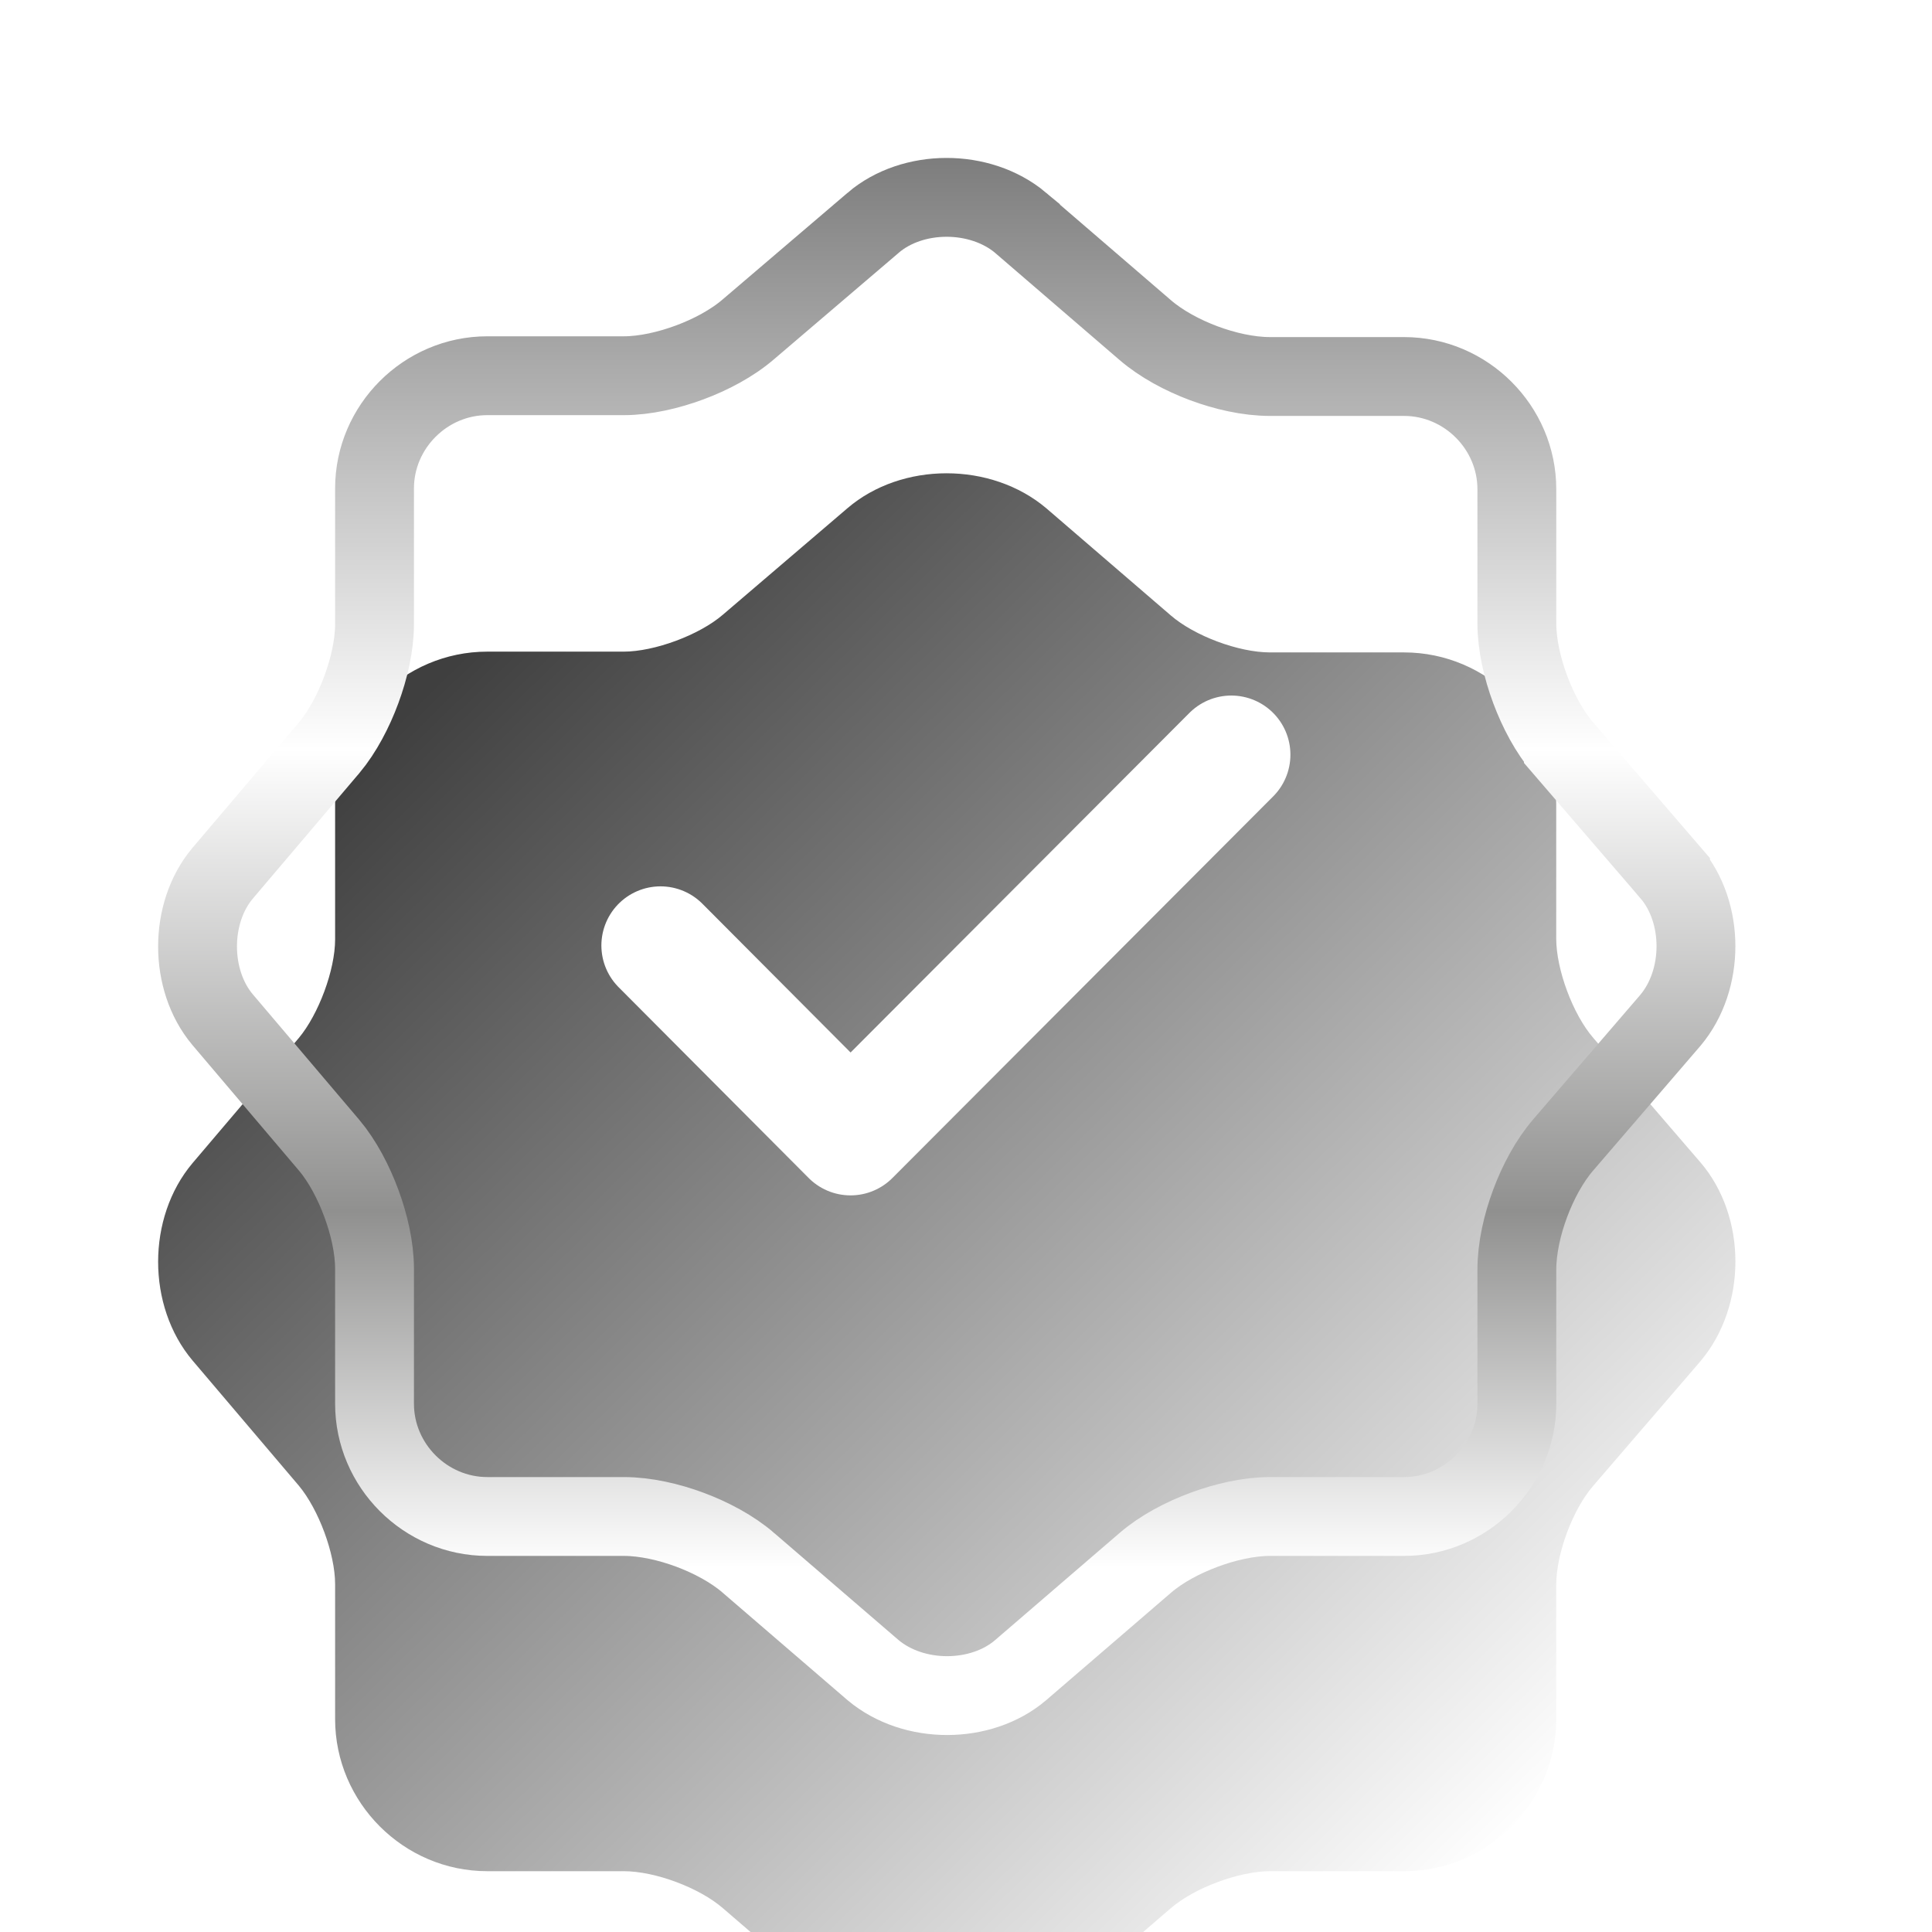 <svg width="42" height="42" viewBox="0 0 42 42" fill="none" xmlns="http://www.w3.org/2000/svg">
<g filter="url(#filter0_i_1252_12369)">
<path d="M18.424 4.192C19.607 3.181 21.544 3.181 22.743 4.192L25.451 6.523C25.965 6.968 26.925 7.328 27.61 7.328H30.524C32.34 7.328 33.831 8.819 33.831 10.636V13.549C33.831 14.218 34.191 15.194 34.637 15.709L36.968 18.416C37.979 19.599 37.979 21.535 36.968 22.735L34.637 25.443C34.191 25.957 33.831 26.917 33.831 27.602V30.516C33.831 32.332 32.34 33.823 30.524 33.823H27.61C26.942 33.823 25.965 34.183 25.451 34.629L22.743 36.959C21.561 37.971 19.624 37.971 18.424 36.959L15.717 34.629C15.203 34.183 14.243 33.823 13.557 33.823H10.592C8.776 33.823 7.285 32.332 7.285 30.516V27.585C7.285 26.917 6.925 25.957 6.497 25.443L4.183 22.718C3.189 21.535 3.189 19.616 4.183 18.433L6.497 15.709C6.925 15.194 7.285 14.235 7.285 13.566V10.619C7.285 8.802 8.776 7.311 10.592 7.311H13.557C14.226 7.311 15.203 6.951 15.717 6.506L18.424 4.192Z" fill="url(#paint0_linear_1252_12369)"/>
</g>
<path d="M18.981 4.843C19.839 4.11 21.301 4.103 22.185 4.841V4.842L24.892 7.172C25.248 7.48 25.714 7.726 26.167 7.896C26.62 8.065 27.136 8.185 27.61 8.185H30.523C31.867 8.185 32.975 9.292 32.975 10.636V13.549C32.975 14.016 33.095 14.532 33.264 14.985C33.432 15.437 33.678 15.908 33.987 16.267V16.268L36.316 18.973V18.974C37.051 19.833 37.056 21.299 36.312 22.182L33.989 24.882C33.681 25.238 33.434 25.705 33.265 26.158C33.095 26.612 32.975 27.128 32.975 27.602V30.516C32.975 31.859 31.867 32.967 30.523 32.967H27.61C27.143 32.967 26.628 33.088 26.175 33.256C25.722 33.424 25.25 33.669 24.892 33.98L22.185 36.31C21.327 37.041 19.866 37.048 18.983 36.31L16.277 33.981H16.278C15.922 33.672 15.454 33.425 15.001 33.256C14.548 33.087 14.032 32.967 13.558 32.967H10.593C9.249 32.967 8.142 31.859 8.142 30.516V27.585C8.142 27.117 8.021 26.605 7.855 26.158C7.69 25.71 7.45 25.248 7.155 24.895L7.149 24.889L4.836 22.163C4.114 21.3 4.114 19.851 4.836 18.988L7.149 16.263L7.155 16.257C7.45 15.903 7.69 15.441 7.855 14.993C8.021 14.546 8.142 14.034 8.142 13.566V10.618C8.142 9.275 9.25 8.168 10.593 8.168H13.558C14.025 8.168 14.54 8.047 14.993 7.879C15.446 7.711 15.919 7.463 16.277 7.152L18.981 4.844V4.843Z" stroke="url(#paint1_linear_1252_12369)" stroke-width="1.714"/>
<path d="M14.359 20.554L18.49 24.701L26.767 16.406" stroke="url(#paint2_linear_1252_12369)" stroke-width="2.571" stroke-linecap="round" stroke-linejoin="round"/>
<defs>
<filter id="filter0_i_1252_12369" x="3.438" y="3.434" width="34.289" height="41.139" filterUnits="userSpaceOnUse" color-interpolation-filters="sRGB">
<feFlood flood-opacity="0" result="BackgroundImageFix"/>
<feBlend mode="normal" in="SourceGraphic" in2="BackgroundImageFix" result="shape"/>
<feColorMatrix in="SourceAlpha" type="matrix" values="0 0 0 0 0 0 0 0 0 0 0 0 0 0 0 0 0 0 127 0" result="hardAlpha"/>
<feOffset dy="6.855"/>
<feGaussianBlur stdDeviation="5.141"/>
<feComposite in2="hardAlpha" operator="arithmetic" k2="-1" k3="1"/>
<feColorMatrix type="matrix" values="0 0 0 0 1 0 0 0 0 1 0 0 0 0 1 0 0 0 0.6 0"/>
<feBlend mode="normal" in2="shape" result="effect1_innerShadow_1252_12369"/>
</filter>
<linearGradient id="paint0_linear_1252_12369" x1="8.009" y1="9.433" x2="32.151" y2="33.864" gradientUnits="userSpaceOnUse">
<stop stop-color="#3F3F3F"/>
<stop offset="1" stop-color="white"/>
</linearGradient>
<linearGradient id="paint1_linear_1252_12369" x1="20.582" y1="3.434" x2="20.582" y2="37.718" gradientUnits="userSpaceOnUse">
<stop stop-color="#7D7D7D"/>
<stop offset="0.375" stop-color="white"/>
<stop offset="0.668" stop-color="#90908F"/>
<stop offset="0.894" stop-color="white"/>
</linearGradient>
<linearGradient id="paint2_linear_1252_12369" x1="20.563" y1="16.406" x2="20.563" y2="24.701" gradientUnits="userSpaceOnUse">
<stop stop-color="white"/>
<stop offset="1" stop-color="white"/>
</linearGradient>
</defs>
</svg>
